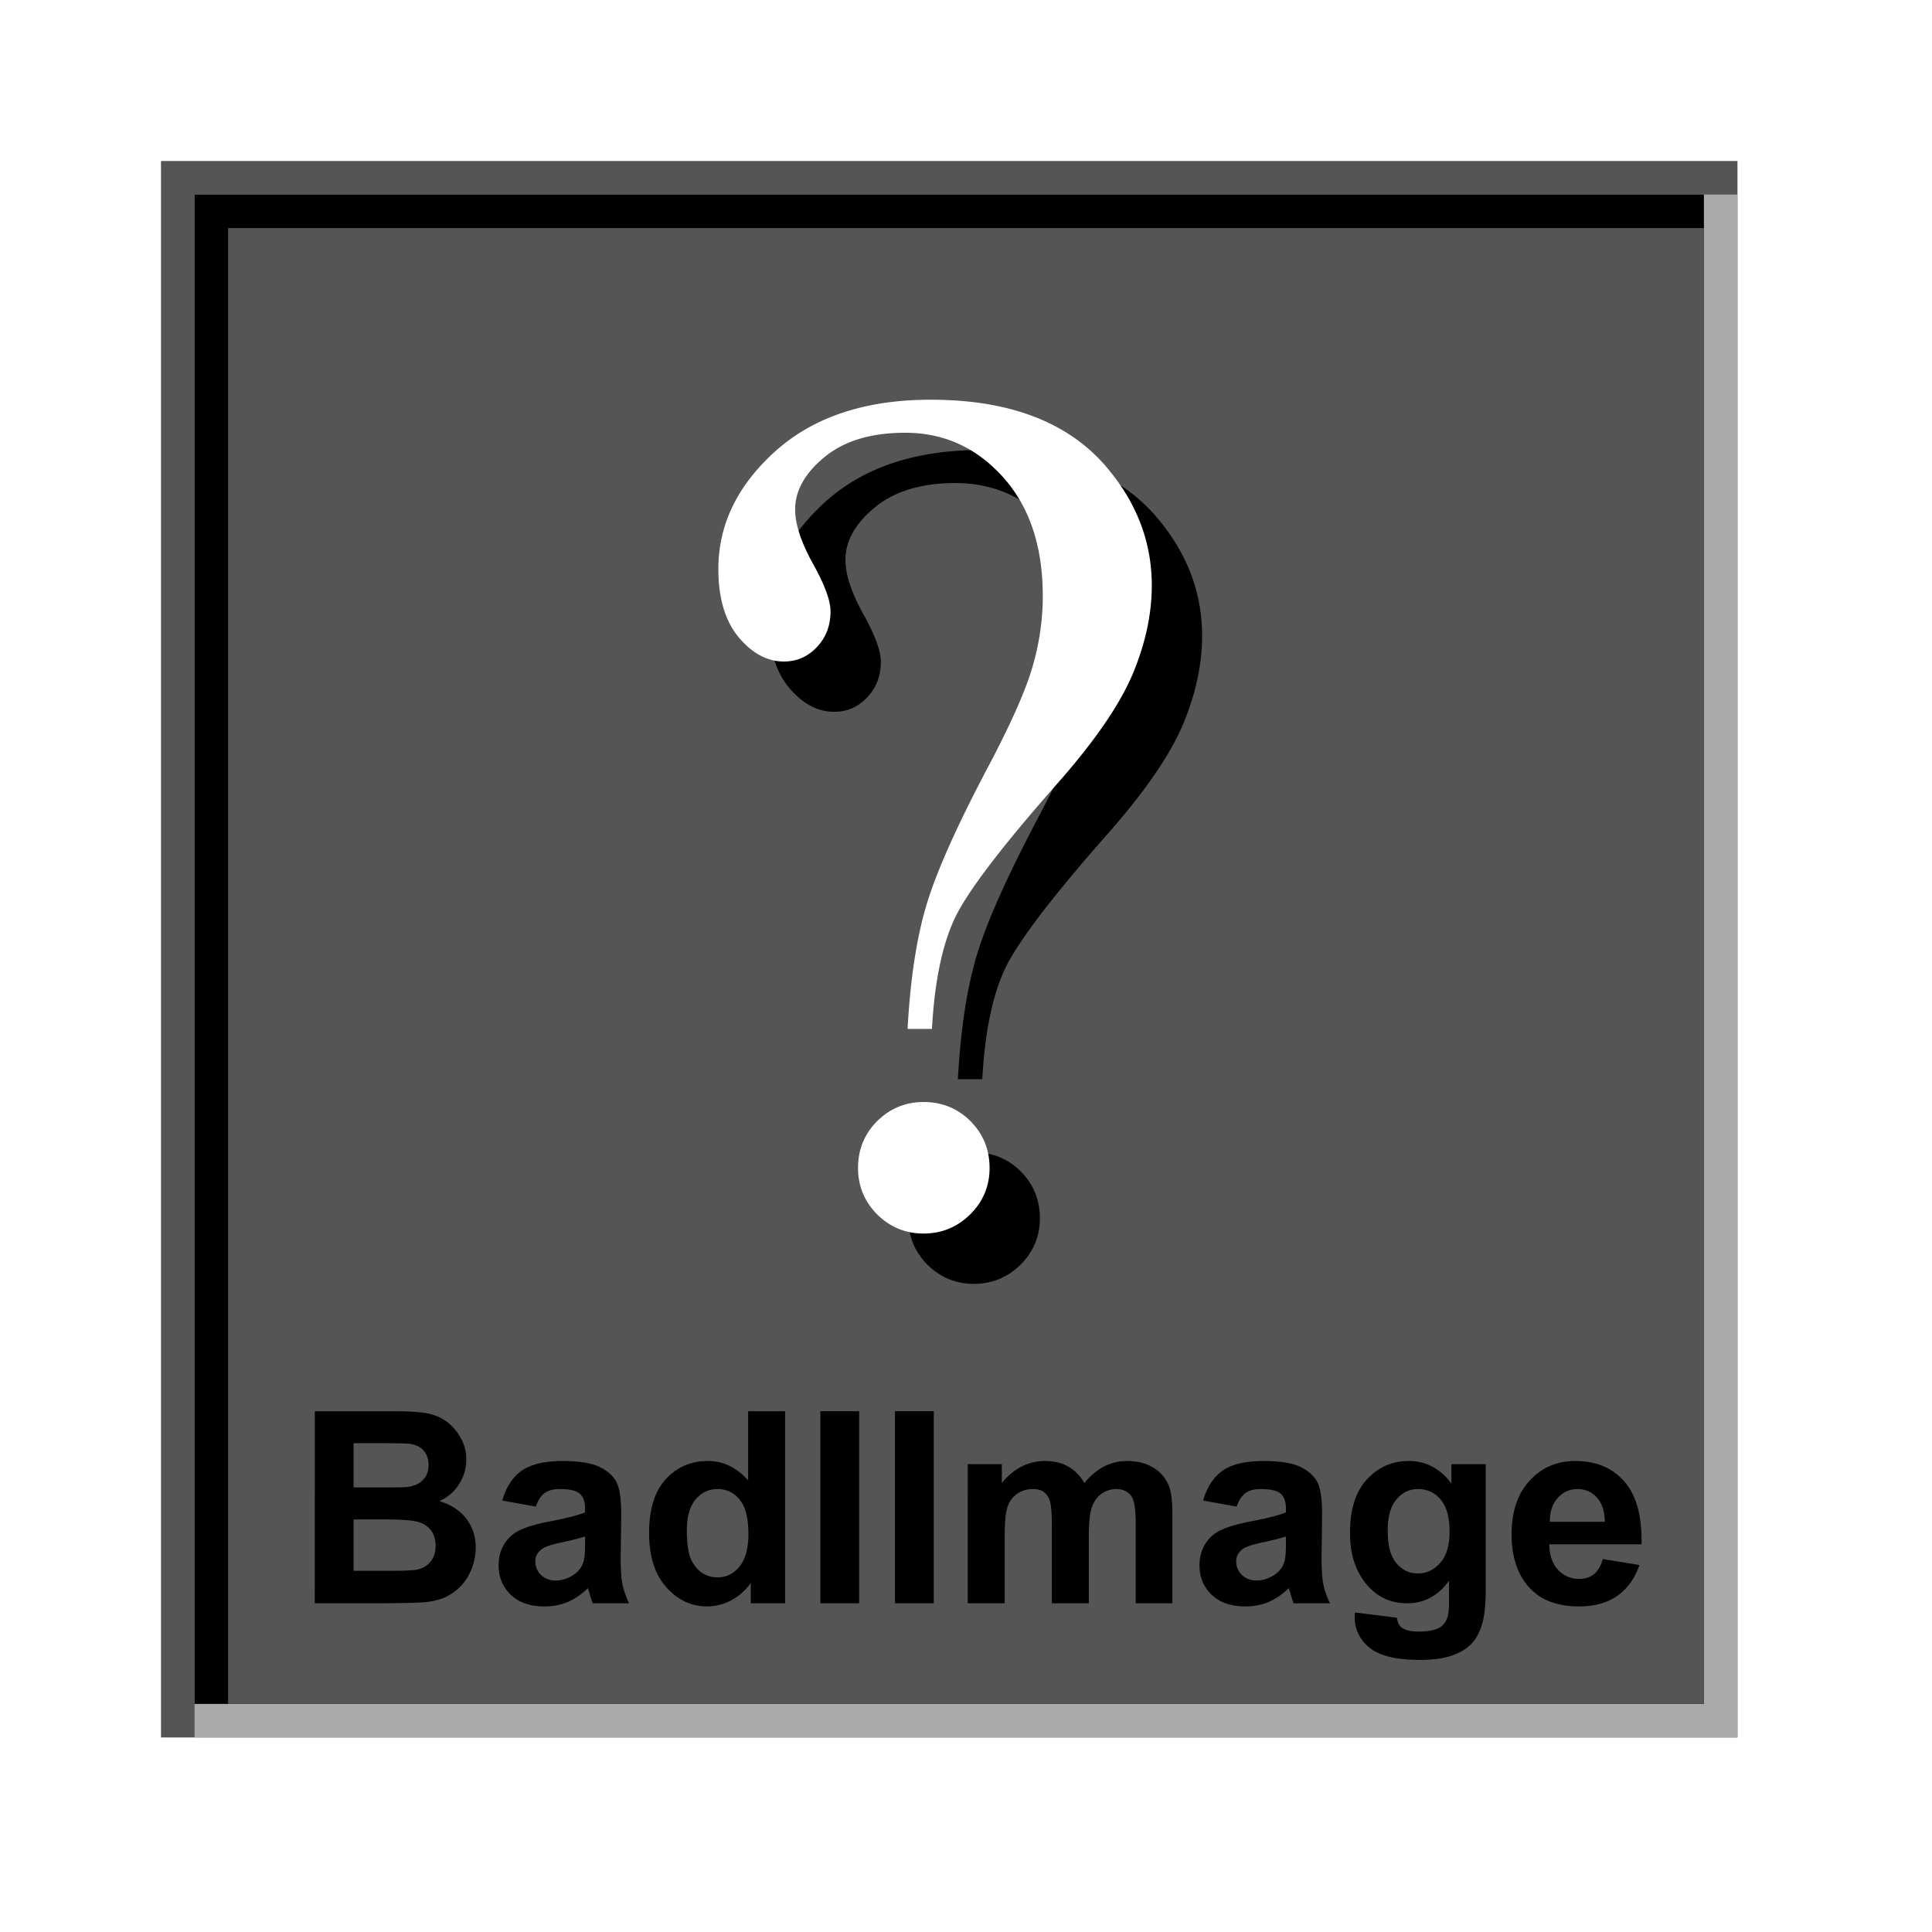 <svg xmlns="http://www.w3.org/2000/svg" xmlns:xlink="http://www.w3.org/1999/xlink" width="115.2" height="115.2"><defs><path id="a" d="M15.969-11.25h-1.453c.164-2.957.535-5.398 1.109-7.328.57-1.938 1.766-4.629 3.578-8.078 1.406-2.645 2.317-4.676 2.735-6.094a14.91 14.91 0 0 0 .64-4.313c0-2.968-.793-5.332-2.375-7.093-1.586-1.758-3.527-2.64-5.828-2.64-2.031 0-3.637.483-4.813 1.452-1.167.961-1.75 2-1.75 3.125 0 .867.348 1.934 1.047 3.203.707 1.262 1.063 2.22 1.063 2.875 0 .844-.274 1.555-.813 2.125-.543.575-1.199.86-1.968.86-.993 0-1.891-.485-2.704-1.453-.804-.977-1.203-2.332-1.203-4.063 0-2.644 1.133-4.988 3.407-7.031 2.28-2.04 5.363-3.063 9.25-3.063 4.832 0 8.382 1.407 10.656 4.22 1.687 2.062 2.531 4.35 2.531 6.858 0 1.711-.383 3.47-1.14 5.282-.762 1.804-2.211 3.922-4.344 6.36-3.399 3.843-5.48 6.57-6.25 8.171-.762 1.605-1.219 3.813-1.375 6.625zm-.5 4.36c1.101 0 2.035.382 2.797 1.14.757.762 1.14 1.695 1.14 2.797 0 1.074-.386 1.996-1.156 2.765-.773.758-1.7 1.141-2.781 1.141-1.074 0-1.996-.383-2.766-1.14-.762-.77-1.14-1.692-1.14-2.766 0-1.102.378-2.035 1.14-2.797.77-.758 1.692-1.14 2.766-1.14zm0 0"/><path id="b" d="M1.172-11.453H5.75c.906 0 1.582.039 2.031.11.446.073.844.23 1.188.468.351.242.644.563.875.969.238.398.36.84.36 1.328 0 .543-.15 1.039-.438 1.484-.282.45-.672.782-1.172 1 .695.211 1.234.559 1.61 1.047.374.492.562 1.063.562 1.719a3.51 3.51 0 0 1-.36 1.531 2.964 2.964 0 0 1-1 1.172c-.418.293-.933.477-1.547.547-.386.043-1.312.07-2.78.078H1.171zm2.312 1.906v2.64H5c.906 0 1.469-.007 1.688-.03.394-.051.703-.188.921-.407.227-.226.344-.531.344-.906 0-.352-.101-.64-.297-.86-.187-.218-.476-.35-.86-.406-.23-.02-.89-.03-1.984-.03Zm0 4.547v3.063h2.141c.832 0 1.363-.02 1.594-.063.343-.063.617-.21.828-.453.219-.25.328-.578.328-.985 0-.343-.086-.632-.25-.874a1.392 1.392 0 0 0-.719-.516C7.094-4.941 6.41-5 5.36-5Zm0 0"/><path id="c" d="m2.797-5.766-2-.359c.226-.8.613-1.395 1.156-1.781.55-.383 1.363-.578 2.438-.578.976 0 1.707.117 2.187.343.477.23.817.528 1.016.891.195.355.297 1.008.297 1.953l-.032 2.563c0 .73.036 1.273.11 1.625.07.343.203.714.39 1.109H6.188a8.619 8.619 0 0 1-.204-.656 2.355 2.355 0 0 1-.078-.25 4.06 4.06 0 0 1-1.203.828 3.59 3.59 0 0 1-1.375.266c-.855 0-1.527-.227-2.015-.688C.82-.969.578-1.555.578-2.266c0-.468.11-.882.328-1.25.227-.375.54-.656.938-.843.406-.196.988-.368 1.75-.516 1.031-.195 1.742-.379 2.14-.547v-.219c0-.414-.105-.71-.312-.89-.211-.188-.606-.282-1.188-.282-.386 0-.687.079-.906.235-.219.156-.398.43-.531.812zm2.937 1.782c-.28.093-.73.21-1.343.343-.606.125-1 .25-1.188.375-.293.2-.437.454-.437.766 0 .313.113.586.343.813.227.218.52.328.875.328.395 0 .774-.13 1.141-.391a1.4 1.4 0 0 0 .516-.734c.062-.188.093-.54.093-1.063zm0 0"/><path id="d" d="M8.766 0H6.719v-1.219A3.342 3.342 0 0 1 5.516-.156a3.132 3.132 0 0 1-1.391.344c-.95 0-1.766-.383-2.453-1.157C.992-1.739.656-2.813.656-4.188c0-1.406.328-2.472.985-3.203.664-.726 1.504-1.093 2.515-1.093.926 0 1.727.386 2.407 1.156v-4.125h2.203Zm-5.86-4.328c0 .887.117 1.527.36 1.922.351.574.847.86 1.484.86.508 0 .941-.212 1.297-.641.351-.438.531-1.083.531-1.938 0-.945-.172-1.629-.516-2.047a1.635 1.635 0 0 0-1.328-.64c-.523 0-.96.21-1.312.625-.344.417-.516 1.039-.516 1.859zm0 0"/><path id="e" d="M1.094 0v-11.453h2.312V0Zm0 0"/><path id="f" d="M.984-8.297h2.032v1.125c.718-.875 1.578-1.312 2.578-1.312.531 0 .988.109 1.375.328.394.219.718.547.968.984.364-.437.754-.766 1.172-.984a2.933 2.933 0 0 1 1.36-.328c.613 0 1.129.125 1.547.375.425.242.742.601.953 1.078.144.355.219.93.219 1.718V0H11v-4.75c0-.82-.078-1.352-.234-1.594-.2-.312-.512-.468-.938-.468-.305 0-.59.093-.86.28-.273.188-.468.466-.593.829-.117.367-.172.937-.172 1.719V0H6v-4.547c0-.812-.043-1.332-.125-1.562a.987.987 0 0 0-.36-.532c-.156-.113-.374-.171-.656-.171-.343 0-.652.093-.921.28-.274.18-.465.438-.579.782-.117.344-.171.918-.171 1.719V0H.983Zm0 0"/><path id="g" d="m.953.547 2.5.312c.04.29.14.489.297.594.207.156.535.234.984.234.57 0 1-.085 1.282-.25.195-.117.343-.304.437-.562.07-.18.11-.516.11-1.016v-1.203C5.905-.445 5.077 0 4.078 0c-1.117 0-2-.473-2.656-1.422C.91-2.16.656-3.086.656-4.203c0-1.383.332-2.442 1-3.172.676-.738 1.508-1.11 2.5-1.11 1.032 0 1.88.45 2.547 1.344v-1.156H8.75v7.438c0 .988-.086 1.722-.25 2.203-.156.488-.383.867-.672 1.14-.293.282-.683.5-1.172.657-.48.156-1.093.234-1.843.234-1.407 0-2.407-.246-3-.734C1.227 2.16.938 1.55.938.812.938.739.94.648.953.547zm1.953-4.875c0 .887.172 1.531.516 1.937.344.407.765.61 1.265.61.532 0 .977-.207 1.344-.625.375-.414.563-1.035.563-1.86 0-.863-.18-1.504-.532-1.921a1.701 1.701 0 0 0-1.343-.625c-.524 0-.953.21-1.297.625-.344.406-.516 1.027-.516 1.859zm0 0"/><path id="h" d="m5.953-2.64 2.188.359c-.282.804-.727 1.418-1.329 1.844-.605.417-1.367.625-2.28.625-1.438 0-2.509-.473-3.204-1.422-.543-.75-.812-1.704-.812-2.86 0-1.375.359-2.445 1.078-3.218.718-.782 1.625-1.172 2.718-1.172 1.239 0 2.211.406 2.922 1.218.72.813 1.063 2.063 1.032 3.75h-5.5c.007.649.18 1.153.515 1.516.344.367.77.547 1.281.547.344 0 .63-.094.86-.281.238-.188.414-.489.531-.907zm.125-2.22c-.012-.632-.172-1.117-.484-1.452a1.513 1.513 0 0 0-1.14-.5c-.481 0-.876.18-1.188.53-.313.345-.47.821-.47 1.423zm0 0"/></defs><path fill="#fff" d="M0 0h115.2v115.2H0z"/><path fill="#555" d="M9.6 103.6h94v-94h-94Zm0 0"/><path fill="#aaa" d="M11.6 103.6h92v-92h-92zm0 0"/><path d="M11.6 101.6h90v-90h-90zm0 0"/><path fill="#555" d="M13.6 101.6h88v-88h-88zm0 0"/><use xlink:href="#a" width="100%" height="100%" x="33" y="66" transform="translate(9.6 9.6)"/><use xlink:href="#a" width="100%" height="100%" x="30" y="63" fill="#fff" transform="translate(9.6 9.6)"/><g transform="translate(9.6 9.6)"><use xlink:href="#b" width="100%" height="100%" x="8" y="86"/><use xlink:href="#c" width="100%" height="100%" x="19.552" y="86"/><use xlink:href="#d" width="100%" height="100%" x="28.448" y="86"/><use xlink:href="#e" width="100%" height="100%" x="38.224" y="86"/><use xlink:href="#e" width="100%" height="100%" x="42.672" y="86"/><use xlink:href="#f" width="100%" height="100%" x="47.12" y="86"/><use xlink:href="#c" width="100%" height="100%" x="61.344" y="86"/><use xlink:href="#g" width="100%" height="100%" x="70.24" y="86"/><use xlink:href="#h" width="100%" height="100%" x="80.016" y="86"/></g></svg>
